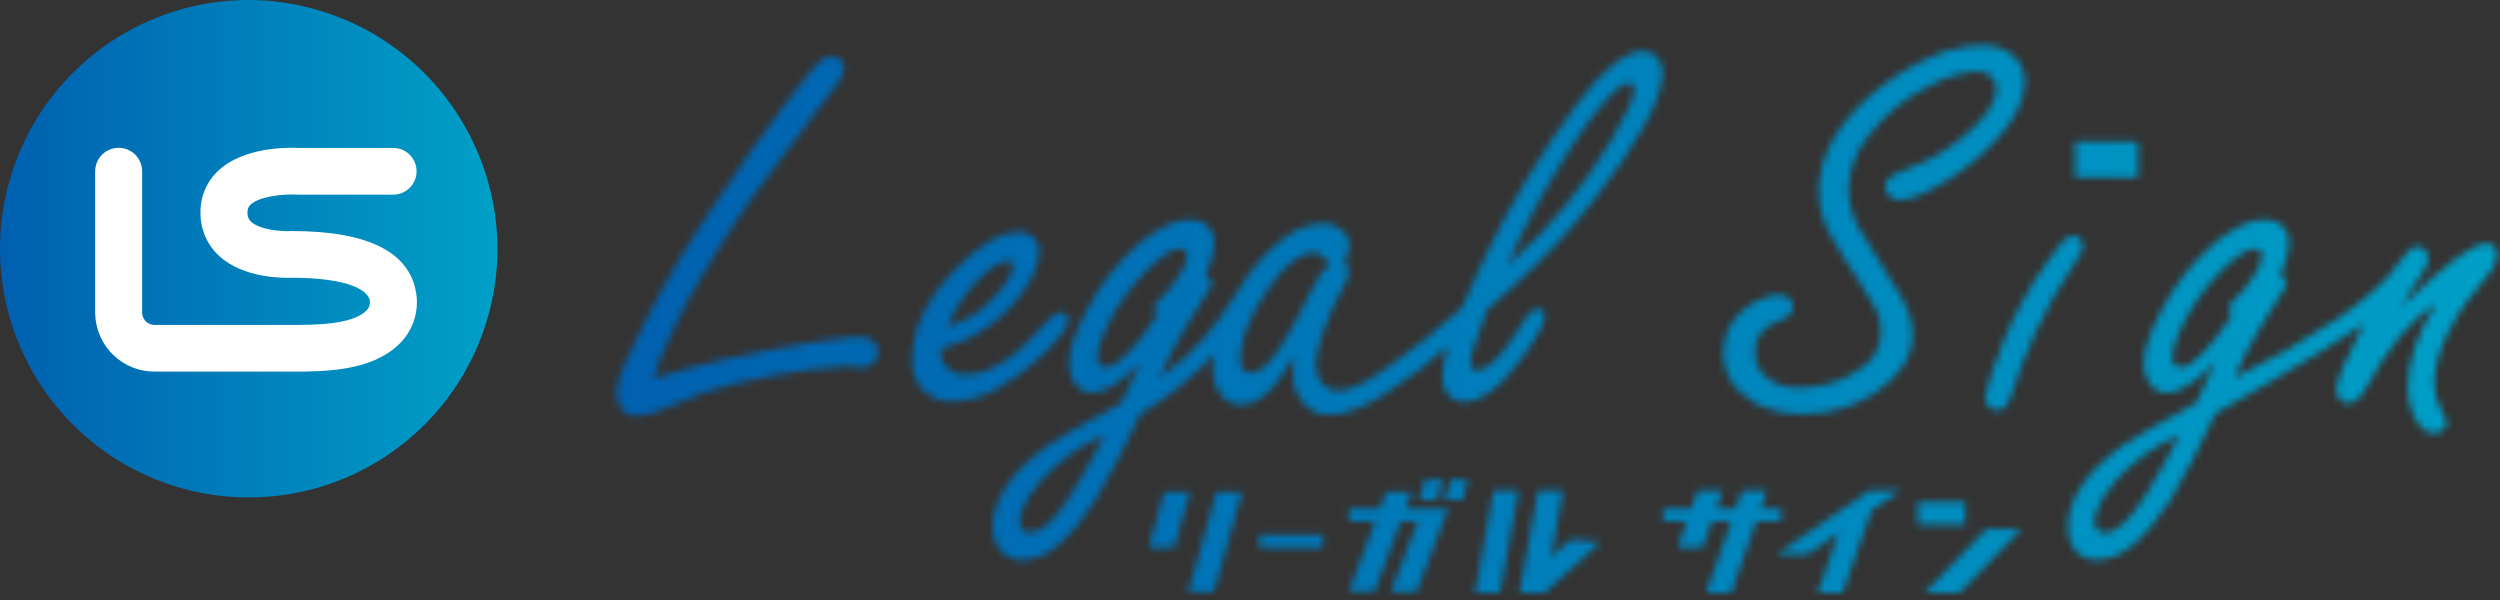 <svg width="350" height="84" viewBox="0 0 350 84" fill="none" xmlns="http://www.w3.org/2000/svg">
<rect x="0" y="0" width="350" height="84" fill="#333333" stroke="none"/>
<mask id="mask0_2_176" style="mask-type:alpha" maskUnits="userSpaceOnUse" x="86" y="6" width="264" height="77">
<path d="M91.493 52.991C92.195 52.784 92.715 52.628 93.053 52.525C101.406 49.78 117.406 47.146 120.006 47.146C121.956 47.146 122.931 47.87 122.931 49.319C122.93 49.603 122.871 49.884 122.757 50.144C122.643 50.405 122.476 50.639 122.268 50.832C122.079 51.037 121.85 51.201 121.595 51.315C121.34 51.428 121.065 51.489 120.786 51.492C120.407 51.48 120.029 51.441 119.655 51.375C119.321 51.307 118.982 51.268 118.641 51.26C111.828 51.73 105.089 52.96 98.549 54.927C97.638 55.212 95.883 55.936 93.284 57.099C91.947 57.771 90.488 58.167 88.994 58.263C88.595 58.262 88.203 58.158 87.855 57.963C87.507 57.767 87.215 57.486 87.006 57.146C86.532 56.505 86.273 55.731 86.266 54.934C86.494 53.233 87.037 51.588 87.866 50.085C90.859 43.513 94.353 37.181 98.319 31.146C103.648 23.129 107.782 17.246 110.719 13.495C111.524 12.486 112.33 11.465 113.137 10.431C114.411 8.723 115.516 7.869 116.452 7.87C116.686 7.871 116.917 7.92 117.132 8.013C117.346 8.107 117.54 8.243 117.7 8.413C118.01 8.71 118.191 9.117 118.206 9.546C118.015 10.531 117.556 11.444 116.879 12.185C116.697 12.418 115.618 13.827 113.643 16.413C109.95 21.249 107.2 24.947 105.394 27.508C103.588 30.069 101.659 33.029 99.606 36.388C95.576 42.983 92.872 48.516 91.494 52.988" fill="white"/>
<path d="M131.745 48.801V49.501C131.731 50.025 131.881 50.54 132.174 50.974C132.54 51.468 133.026 51.859 133.586 52.11C134.147 52.362 134.762 52.465 135.374 52.41C138.623 52.41 142.381 49.927 146.646 44.962C147.4 44.109 148.037 43.682 148.557 43.681C148.711 43.687 148.862 43.729 148.997 43.803C149.132 43.877 149.249 43.981 149.337 44.108C149.477 44.271 149.559 44.476 149.572 44.69C149.572 45.699 148.324 47.406 145.828 49.811C143.97 51.63 141.87 53.184 139.587 54.427C137.712 55.523 135.595 56.136 133.425 56.212C132.555 56.252 131.687 56.091 130.889 55.741C130.091 55.391 129.385 54.861 128.825 54.194C128.019 53.097 127.619 51.754 127.694 50.394C127.694 46.024 129.761 41.744 133.894 37.555C137.247 34.14 140.172 32.433 142.669 32.434C143.332 32.43 143.978 32.649 144.502 33.055C144.827 33.306 145.088 33.63 145.265 34.001C145.441 34.371 145.527 34.779 145.516 35.189C145.354 37.014 144.693 38.758 143.605 40.232C140.853 44.462 136.627 47.518 131.748 48.805M132.606 45.779C134.135 45.302 135.581 44.593 136.896 43.679C138.62 42.387 140.088 40.784 141.222 38.952C141.568 38.461 141.771 37.884 141.807 37.284C141.807 36.767 141.56 36.508 141.066 36.508C139.973 36.708 138.966 37.236 138.179 38.021C135.716 40.114 133.801 42.777 132.602 45.779" fill="white"/>
<path d="M208.211 43.37C210.056 41.715 211.512 40.396 212.579 39.413C216.365 35.956 219.861 32.194 223.031 28.164C229.531 19.733 232.781 13.708 232.782 10.087C232.788 9.328 232.51 8.594 232.002 8.03C231.774 7.744 231.482 7.515 231.151 7.361C230.819 7.206 230.457 7.13 230.091 7.139C227.646 7.139 224.565 9.57 220.847 14.431C215.503 21.634 210.915 29.369 207.157 37.512C206.193 39.545 205.365 41.4 204.664 43.093C201.428 46.044 198.004 48.783 194.415 51.293C192.677 52.485 189.384 55.027 186.869 54.64C186.311 54.56 185.789 54.317 185.369 53.94C183.187 51.986 184.669 48.075 185.484 45.823C186.081 44.072 186.839 42.38 187.749 40.77C188.31 39.971 188.684 39.056 188.842 38.093C188.799 37.566 188.595 37.064 188.257 36.657C188.628 35.918 188.853 35.114 188.92 34.29C188.914 33.907 188.828 33.529 188.667 33.182C188.505 32.834 188.273 32.525 187.984 32.273C187.24 31.595 186.26 31.233 185.254 31.265C183.279 31.348 181.381 32.054 179.832 33.282C177.078 35.356 174.797 37.993 173.139 41.016C172.989 41.179 172.855 41.356 172.739 41.545C171.496 43.618 170.074 45.579 168.488 47.403C166.658 49.489 164.575 51.34 162.288 52.912C163.346 50.496 164.558 48.151 165.915 45.89C167.475 43.252 168.606 41.455 169.308 40.498C169.512 40.283 169.647 40.014 169.698 39.722C169.698 39.437 169.398 39.01 168.798 38.441C169.504 37.067 169.917 35.561 170.008 34.019C170.037 33.626 169.986 33.231 169.858 32.858C169.731 32.485 169.53 32.141 169.267 31.847C168.934 31.488 168.529 31.202 168.079 31.008C167.629 30.814 167.144 30.716 166.654 30.721C164.678 30.721 162.403 31.743 159.829 33.786C156.53 36.533 153.846 39.943 151.951 43.795C150.418 46.718 149.651 49.11 149.651 50.971C149.653 51.783 149.854 52.582 150.236 53.298C150.461 53.804 150.827 54.234 151.291 54.537C151.754 54.84 152.295 55.003 152.849 55.006C154.643 55.006 156.905 53.584 159.636 50.739C159.012 52.11 158.128 53.997 156.983 56.402C151.081 59.661 147.714 61.601 146.883 62.222C141.625 65.946 138.996 69.839 138.996 73.9C138.981 74.793 139.196 75.674 139.62 76.46C139.972 77.091 140.497 77.609 141.132 77.952C141.768 78.295 142.488 78.451 143.209 78.399C146.381 78.399 149.761 75.606 153.349 70.021C155.656 66.096 157.765 62.057 159.668 57.921C163.478 55.681 166.934 52.885 169.92 49.626C169.821 50.305 169.77 50.989 169.767 51.675C169.741 52.731 169.997 53.776 170.508 54.7C170.816 55.302 171.286 55.806 171.864 56.156C172.443 56.505 173.108 56.687 173.784 56.679C175.396 56.679 177.021 55.67 178.66 53.653C179.603 52.454 180.45 51.184 181.195 49.853C181.091 51.042 181.039 51.896 181.039 52.413C180.989 53.788 181.431 55.136 182.287 56.213C182.705 56.784 183.251 57.25 183.881 57.573C184.511 57.897 185.207 58.069 185.915 58.076C190.338 58.407 197.656 52.865 202.694 48.492C202.228 49.908 201.96 51.381 201.896 52.87C201.872 53.647 202.105 54.411 202.558 55.043C202.829 55.432 203.191 55.748 203.612 55.965C204.034 56.181 204.502 56.291 204.976 56.285C207.264 56.285 209.747 54.513 212.426 50.97C215 47.583 216.287 45.333 216.288 44.22C216.288 43.574 215.95 43.251 215.273 43.25C214.673 43.25 214.101 43.69 213.557 44.569C212.608 46.167 211.566 47.708 210.437 49.185C208.954 50.944 207.745 51.824 206.81 51.823C206.68 51.839 206.548 51.825 206.425 51.782C206.302 51.738 206.19 51.666 206.099 51.572C206.008 51.478 205.94 51.364 205.901 51.239C205.862 51.114 205.852 50.982 205.873 50.853C205.956 49.965 206.153 49.091 206.458 48.253C206.849 47.011 207.434 45.382 208.213 43.365M220.265 20.129C224.035 14.462 226.635 11.629 228.065 11.629C228.559 11.629 228.806 11.913 228.806 12.482C228.806 13.671 227.701 16.09 225.491 19.737C221.623 26.297 216.724 32.191 210.982 37.193C213.615 31.265 216.719 25.557 220.265 20.125M149.804 69.425C147.647 72.864 145.761 74.583 144.148 74.584C143.902 74.589 143.659 74.526 143.446 74.403C143.233 74.279 143.057 74.1 142.939 73.884C142.78 73.614 142.699 73.305 142.705 72.992C142.722 72.595 142.801 72.202 142.939 71.829C143.509 70.22 144.398 68.742 145.552 67.483C148.047 64.63 151.154 62.376 154.64 60.889C153.288 63.604 151.676 66.449 149.803 69.423M162.011 43.937C161.817 44.347 161.583 44.737 161.311 45.101C160.515 46.328 159.628 47.495 158.659 48.591C157.021 50.453 155.747 51.384 154.836 51.384C154.67 51.395 154.503 51.37 154.347 51.31C154.192 51.249 154.051 51.156 153.936 51.035C153.707 50.736 153.595 50.364 153.624 49.988C153.734 48.745 154.078 47.534 154.638 46.419C156.036 43.286 157.992 40.434 160.411 38.001C162.49 35.88 164.09 34.82 165.211 34.82C165.86 34.82 166.185 35.169 166.186 35.867C166.076 36.764 165.741 37.618 165.211 38.35C164.336 39.779 163.274 41.084 162.051 42.23C161.661 42.592 161.467 42.889 161.467 43.122C161.467 43.277 161.648 43.549 162.013 43.937M179.484 48.243C177.817 50.881 176.361 52.2 175.116 52.2C174.904 52.215 174.691 52.177 174.497 52.09C174.303 52.003 174.134 51.869 174.004 51.7C173.729 51.26 173.599 50.744 173.634 50.226C173.634 47.588 174.908 44.368 177.456 40.567C179.771 37.128 181.917 35.409 183.892 35.408C184.316 35.411 184.728 35.554 185.062 35.815C185.486 36.159 185.831 36.589 186.077 37.076C185.649 37.396 185.268 37.775 184.945 38.201C184.208 39.375 183.544 40.592 182.956 41.847C181.919 44.043 180.76 46.18 179.485 48.247" fill="white"/>
<path d="M248.891 41.276C250.296 41.276 250.998 41.845 250.998 42.983C250.998 43.836 250.348 44.483 249.047 44.922C246.811 45.722 245.693 47.157 245.693 49.228C245.664 49.987 245.828 50.74 246.169 51.419C246.51 52.097 247.017 52.678 247.643 53.108C248.906 53.925 250.392 54.331 251.895 54.271C255.15 54.33 258.329 53.277 260.904 51.285C261.662 50.734 262.276 50.01 262.697 49.173C263.118 48.336 263.332 47.411 263.322 46.474C263.34 45.361 263.1 44.259 262.622 43.254C261.945 41.967 261.19 40.724 260.36 39.53C258.8 37.202 257.487 35.081 256.421 33.168C255.29 31.278 254.671 29.125 254.627 26.923C254.627 22.087 257.032 17.561 261.842 13.346C264.372 11.161 267.208 9.358 270.261 7.996C272.576 6.936 275.086 6.368 277.632 6.328C279.029 6.284 280.401 6.706 281.532 7.528C282.157 7.968 282.662 8.556 283.003 9.24C283.343 9.924 283.508 10.682 283.482 11.445C283.482 14.032 282.078 16.825 279.271 19.824C276.605 22.651 273.463 24.986 269.988 26.724C268.755 27.439 267.387 27.888 265.97 28.042C265.666 28.039 265.367 27.972 265.091 27.845C264.815 27.718 264.57 27.534 264.37 27.305C264.073 27.006 263.905 26.602 263.902 26.18C263.902 25.224 264.76 24.448 266.476 23.853C269.516 22.8 272.343 21.21 274.822 19.159C277.943 16.574 279.503 14.311 279.503 12.37C279.509 12.013 279.427 11.659 279.263 11.341C279.1 11.023 278.861 10.751 278.567 10.547C278.056 10.18 277.44 9.989 276.811 10.004C274.436 10.172 272.129 10.875 270.064 12.061C266.668 13.693 263.722 16.131 261.483 19.161C259.817 21.253 258.863 23.823 258.761 26.496C258.798 28.372 259.294 30.21 260.204 31.85C261.011 33.325 262.038 34.991 263.286 36.85C264.481 38.635 265.495 40.29 266.328 41.816C267.218 43.366 267.714 45.111 267.771 46.898C267.771 49.949 266.016 52.652 262.506 55.005C259.494 56.979 255.961 58.007 252.361 57.956C248.642 57.956 245.73 56.935 243.625 54.892C242.88 54.213 242.283 53.386 241.874 52.465C241.464 51.543 241.25 50.547 241.246 49.538C241.22 48.49 241.407 47.448 241.796 46.474C242.185 45.501 242.767 44.617 243.508 43.875C244.417 42.945 245.523 42.229 246.744 41.781C247.423 41.486 248.15 41.317 248.89 41.281" fill="white"/>
<path d="M349.623 35.767C349.623 34.654 349.116 34.098 348.103 34.099C346.256 34.099 342.616 36.736 337.182 42.011C336.871 42.322 336.546 42.633 336.207 42.944C336.997 41.466 337.877 40.037 338.841 38.665C338.847 38.656 338.856 38.646 338.86 38.637C339.457 37.944 339.849 37.098 339.992 36.194C339.991 35.961 339.942 35.73 339.848 35.517C339.754 35.303 339.617 35.111 339.446 34.952C339.323 34.813 339.173 34.7 339.006 34.62C338.838 34.54 338.656 34.495 338.471 34.486C337.769 34.486 336.924 35.197 335.936 36.62C335.881 36.699 335.822 36.791 335.765 36.877C334.165 39.377 330.919 42.083 327.336 44.547C322.674 47.654 317.811 50.446 312.779 52.907C312.777 52.91 312.774 52.912 312.771 52.914C312.768 52.916 312.765 52.917 312.761 52.917C313.826 50.504 315.04 48.16 316.396 45.897C317.949 43.26 319.079 41.462 319.784 40.502C319.989 40.289 320.124 40.017 320.17 39.725C320.17 39.445 319.87 39.017 319.27 38.45C319.978 37.075 320.39 35.567 320.482 34.023C320.511 33.631 320.46 33.237 320.333 32.865C320.207 32.493 320.007 32.15 319.745 31.857C319.411 31.498 319.006 31.212 318.556 31.018C318.105 30.824 317.619 30.727 317.129 30.731C315.154 30.731 312.877 31.752 310.3 33.795C307.003 36.542 304.32 39.951 302.426 43.802C300.893 46.725 300.126 49.118 300.126 50.979C300.127 51.789 300.326 52.586 300.705 53.301C300.931 53.807 301.299 54.238 301.763 54.541C302.228 54.843 302.77 55.005 303.325 55.007C305.125 55.007 307.387 53.584 310.11 50.737C309.487 52.108 308.603 53.997 307.459 56.405C301.561 59.662 298.194 61.599 297.359 62.218C292.11 65.947 289.486 69.842 289.486 73.901C289.472 74.793 289.687 75.673 290.109 76.459C290.461 77.09 290.986 77.607 291.622 77.95C292.258 78.293 292.978 78.448 293.699 78.396C296.868 78.396 300.248 75.605 303.838 70.024C306.147 66.096 308.256 62.053 310.159 57.913C314.165 55.507 323.859 50.14 330.959 45.325C328.376 50.236 327.084 53.321 327.081 54.58C327.071 54.838 327.114 55.096 327.208 55.337C327.302 55.578 327.444 55.797 327.626 55.98C327.764 56.132 327.932 56.252 328.121 56.333C328.309 56.413 328.513 56.452 328.718 56.446C329.603 56.446 330.436 55.761 331.218 54.39C334.261 48.674 337.55 44.691 341.085 42.442C338.434 46.682 337.108 50.549 337.107 54.042C337.059 55.645 337.421 57.234 338.16 58.657C338.887 60.002 339.785 60.675 340.852 60.675C341.081 60.676 341.307 60.629 341.515 60.535C341.724 60.442 341.91 60.304 342.061 60.133C342.198 60.026 342.31 59.891 342.391 59.737C342.471 59.584 342.518 59.414 342.528 59.241C342.468 58.736 342.28 58.254 341.984 57.841C341.223 56.618 340.817 55.208 340.812 53.768C340.812 49.372 343.295 44.29 348.262 38.523C349.02 37.79 349.503 36.818 349.627 35.77M300.288 69.44C298.129 72.88 296.241 74.6 294.625 74.599C294.38 74.603 294.139 74.54 293.927 74.417C293.715 74.294 293.542 74.114 293.425 73.899C293.265 73.63 293.182 73.322 293.187 73.009C293.204 72.609 293.284 72.214 293.425 71.839C293.992 70.231 294.878 68.755 296.031 67.499C298.526 64.641 301.635 62.385 305.126 60.899C303.765 63.615 302.153 66.462 300.289 69.439M312.489 43.954C312.295 44.363 312.06 44.752 311.789 45.115C310.994 46.344 310.108 47.511 309.138 48.607C307.497 50.466 306.224 51.397 305.319 51.401C305.152 51.414 304.985 51.389 304.829 51.329C304.673 51.268 304.533 51.173 304.419 51.051C304.19 50.753 304.079 50.382 304.106 50.007C304.214 48.763 304.56 47.551 305.125 46.437C306.52 43.304 308.475 40.451 310.893 38.019C312.974 35.898 314.574 34.839 315.693 34.842C316.342 34.842 316.667 35.191 316.667 35.89C316.557 36.786 316.222 37.639 315.693 38.369C314.818 39.797 313.755 41.101 312.533 42.246C312.133 42.612 311.945 42.909 311.945 43.137C311.945 43.293 312.129 43.564 312.489 43.957" fill="white"/>
<path d="M290.256 33.013C290.464 33.008 290.67 33.051 290.86 33.137C291.049 33.224 291.216 33.352 291.348 33.513C291.541 33.756 291.65 34.056 291.66 34.366C291.485 35.225 291.096 36.025 290.529 36.694C288.324 39.956 286.394 43.394 284.757 46.974C283.527 49.759 282.447 52.608 281.52 55.508C281.104 56.801 280.454 57.448 279.569 57.447C279.326 57.453 279.085 57.4 278.868 57.292C278.65 57.184 278.462 57.024 278.321 56.826C278.05 56.529 277.897 56.142 277.892 55.74C277.892 54.964 278.725 52.378 280.392 47.981C282.022 43.91 284.144 40.054 286.711 36.499C287.338 35.526 288.042 34.605 288.817 33.745C288.994 33.529 289.213 33.352 289.461 33.225C289.71 33.099 289.982 33.025 290.26 33.008" fill="white"/>
<path d="M299.33 19.806H290.492V24.837H299.33V19.806Z" fill="white"/>
<path d="M274.363 82.963L269.429 83L278.075 74.078L283.01 74.04L274.363 82.963Z" fill="white"/>
<path d="M275.135 70.278H268.461V73.458H275.135V70.278Z" fill="white"/>
<path d="M248.629 77.628L261.686 68.701H266.064L262.022 71.464L257.968 82.999H254.456L257.399 74.624L253.006 77.628H248.629Z" fill="white"/>
<path d="M238.367 76.697H234.856L236.148 73.018H232.84V71.207H236.784L237.666 68.697H241.178L240.296 71.207H242.991L243.872 68.7H247.383L246.502 71.207H249.326V73.018H245.865L242.357 83H238.846L242.354 73.018H239.66L238.367 76.697Z" fill="white"/>
<path d="M209.999 83H206.491L209.091 68.7H212.603L209.999 83Z" fill="white"/>
<path d="M219.904 75.504L217.138 78.015L218.838 68.701H215.324L212.93 81.834L212.719 83H216.231L224.081 75.875L219.904 75.504Z" fill="white"/>
<path d="M201.176 69.997H198.705L199.492 67.118H201.963L201.176 69.997Z" fill="white"/>
<path d="M204.748 69.997H202.277L203.064 67.118H205.535L204.748 69.997Z" fill="white"/>
<path d="M192.437 82.833H188.844L192.503 73.018H188.854V71.207H193.178L194.051 68.864H197.644L196.771 71.207H201.834V71.21H202.759L198.317 82.84H194.724L198.475 73.018H196.096L192.437 82.833Z" fill="white"/>
<path d="M185.201 74.862H176.288V76.673H185.201V74.862Z" fill="white"/>
<path d="M164.386 76.675L160.792 76.668L162.992 68.858L166.586 68.866L164.386 76.675Z" fill="white"/>
<path d="M169.964 82.843L166.37 82.836L170.297 68.875L173.891 68.882L169.964 82.843Z" fill="white"/>
</mask>
<g mask="url(#mask0_2_176)">
<rect x="83.623" y="3" width="268" height="85" fill="url(#paint0_linear_2_176)"/>
</g>
<circle cx="34.5" cy="35.5" r="28.5" fill="white"/>
<path d="M34.634 7.06228e-05C27.755 0.037 21.041 2.111 15.339 5.96C9.637 9.809 5.204 15.261 2.597 21.627C-0.01 27.994 -0.673 34.989 0.692 41.732C2.057 48.474 5.389 54.661 10.266 59.513C15.144 64.364 21.349 67.662 28.099 68.99C34.848 70.319 41.84 69.618 48.193 66.977C54.545 64.336 59.972 59.872 63.79 54.15C67.608 48.428 69.646 41.702 69.646 34.823C69.615 25.564 65.91 16.697 59.345 10.168C52.78 3.638 43.893 -0.019 34.634 7.06228e-05ZM55.904 48.15C52.032 51.956 45.582 52.028 40.762 52.028H21.794C19.594 52.071 17.466 51.239 15.878 49.716C14.29 48.192 13.371 46.1 13.323 43.9V23.98C13.323 23.108 13.669 22.272 14.286 21.656C14.902 21.039 15.738 20.693 16.61 20.693C17.482 20.693 18.318 21.039 18.934 21.656C19.551 22.272 19.897 23.108 19.897 23.98V43.9C19.941 44.361 20.164 44.785 20.519 45.083C20.873 45.38 21.33 45.526 21.791 45.489H40.467C43.967 45.496 49.25 45.496 51.283 43.494C51.459 43.33 51.596 43.129 51.685 42.905C51.773 42.681 51.811 42.44 51.795 42.2C51.559 40.166 47.395 38.891 40.928 38.884C39.862 38.93 34.089 39.034 30.628 35.784C29.802 35.012 29.148 34.075 28.708 33.035C28.267 31.994 28.05 30.872 28.07 29.742C28.053 28.641 28.269 27.549 28.703 26.537C29.137 25.525 29.78 24.616 30.589 23.869C34.218 20.481 40.609 20.645 41.779 20.711H55.05C55.917 20.711 56.749 21.056 57.362 21.669C57.975 22.282 58.32 23.114 58.32 23.981C58.32 24.848 57.975 25.68 57.362 26.293C56.749 26.907 55.917 27.251 55.05 27.251H41.689C41.618 27.251 41.544 27.251 41.472 27.244C39.624 27.133 36.297 27.506 35.082 28.644C34.93 28.782 34.812 28.953 34.737 29.143C34.661 29.334 34.631 29.54 34.648 29.744C34.627 29.98 34.66 30.219 34.745 30.441C34.829 30.663 34.962 30.863 35.134 31.026C36.357 32.177 39.388 32.419 40.665 32.353C40.724 32.347 40.782 32.345 40.841 32.346C51.75 32.344 57.623 35.411 58.323 41.46C58.452 42.686 58.301 43.924 57.881 45.083C57.462 46.242 56.787 47.29 55.904 48.15Z" fill="url(#paint1_linear_2_176)"/>
<defs>
<linearGradient id="paint0_linear_2_176" x1="351.534" y1="88" x2="82.172" y2="88" gradientUnits="userSpaceOnUse">
<stop stop-color="#00A0C7"/>
<stop offset="1" stop-color="#005FAF"/>
</linearGradient>
<linearGradient id="paint1_linear_2_176" x1="69.623" y1="69.646" x2="-0.377" y2="69.646" gradientUnits="userSpaceOnUse">
<stop stop-color="#00A0C7"/>
<stop offset="1" stop-color="#005FAF"/>
</linearGradient>
</defs>
</svg>

